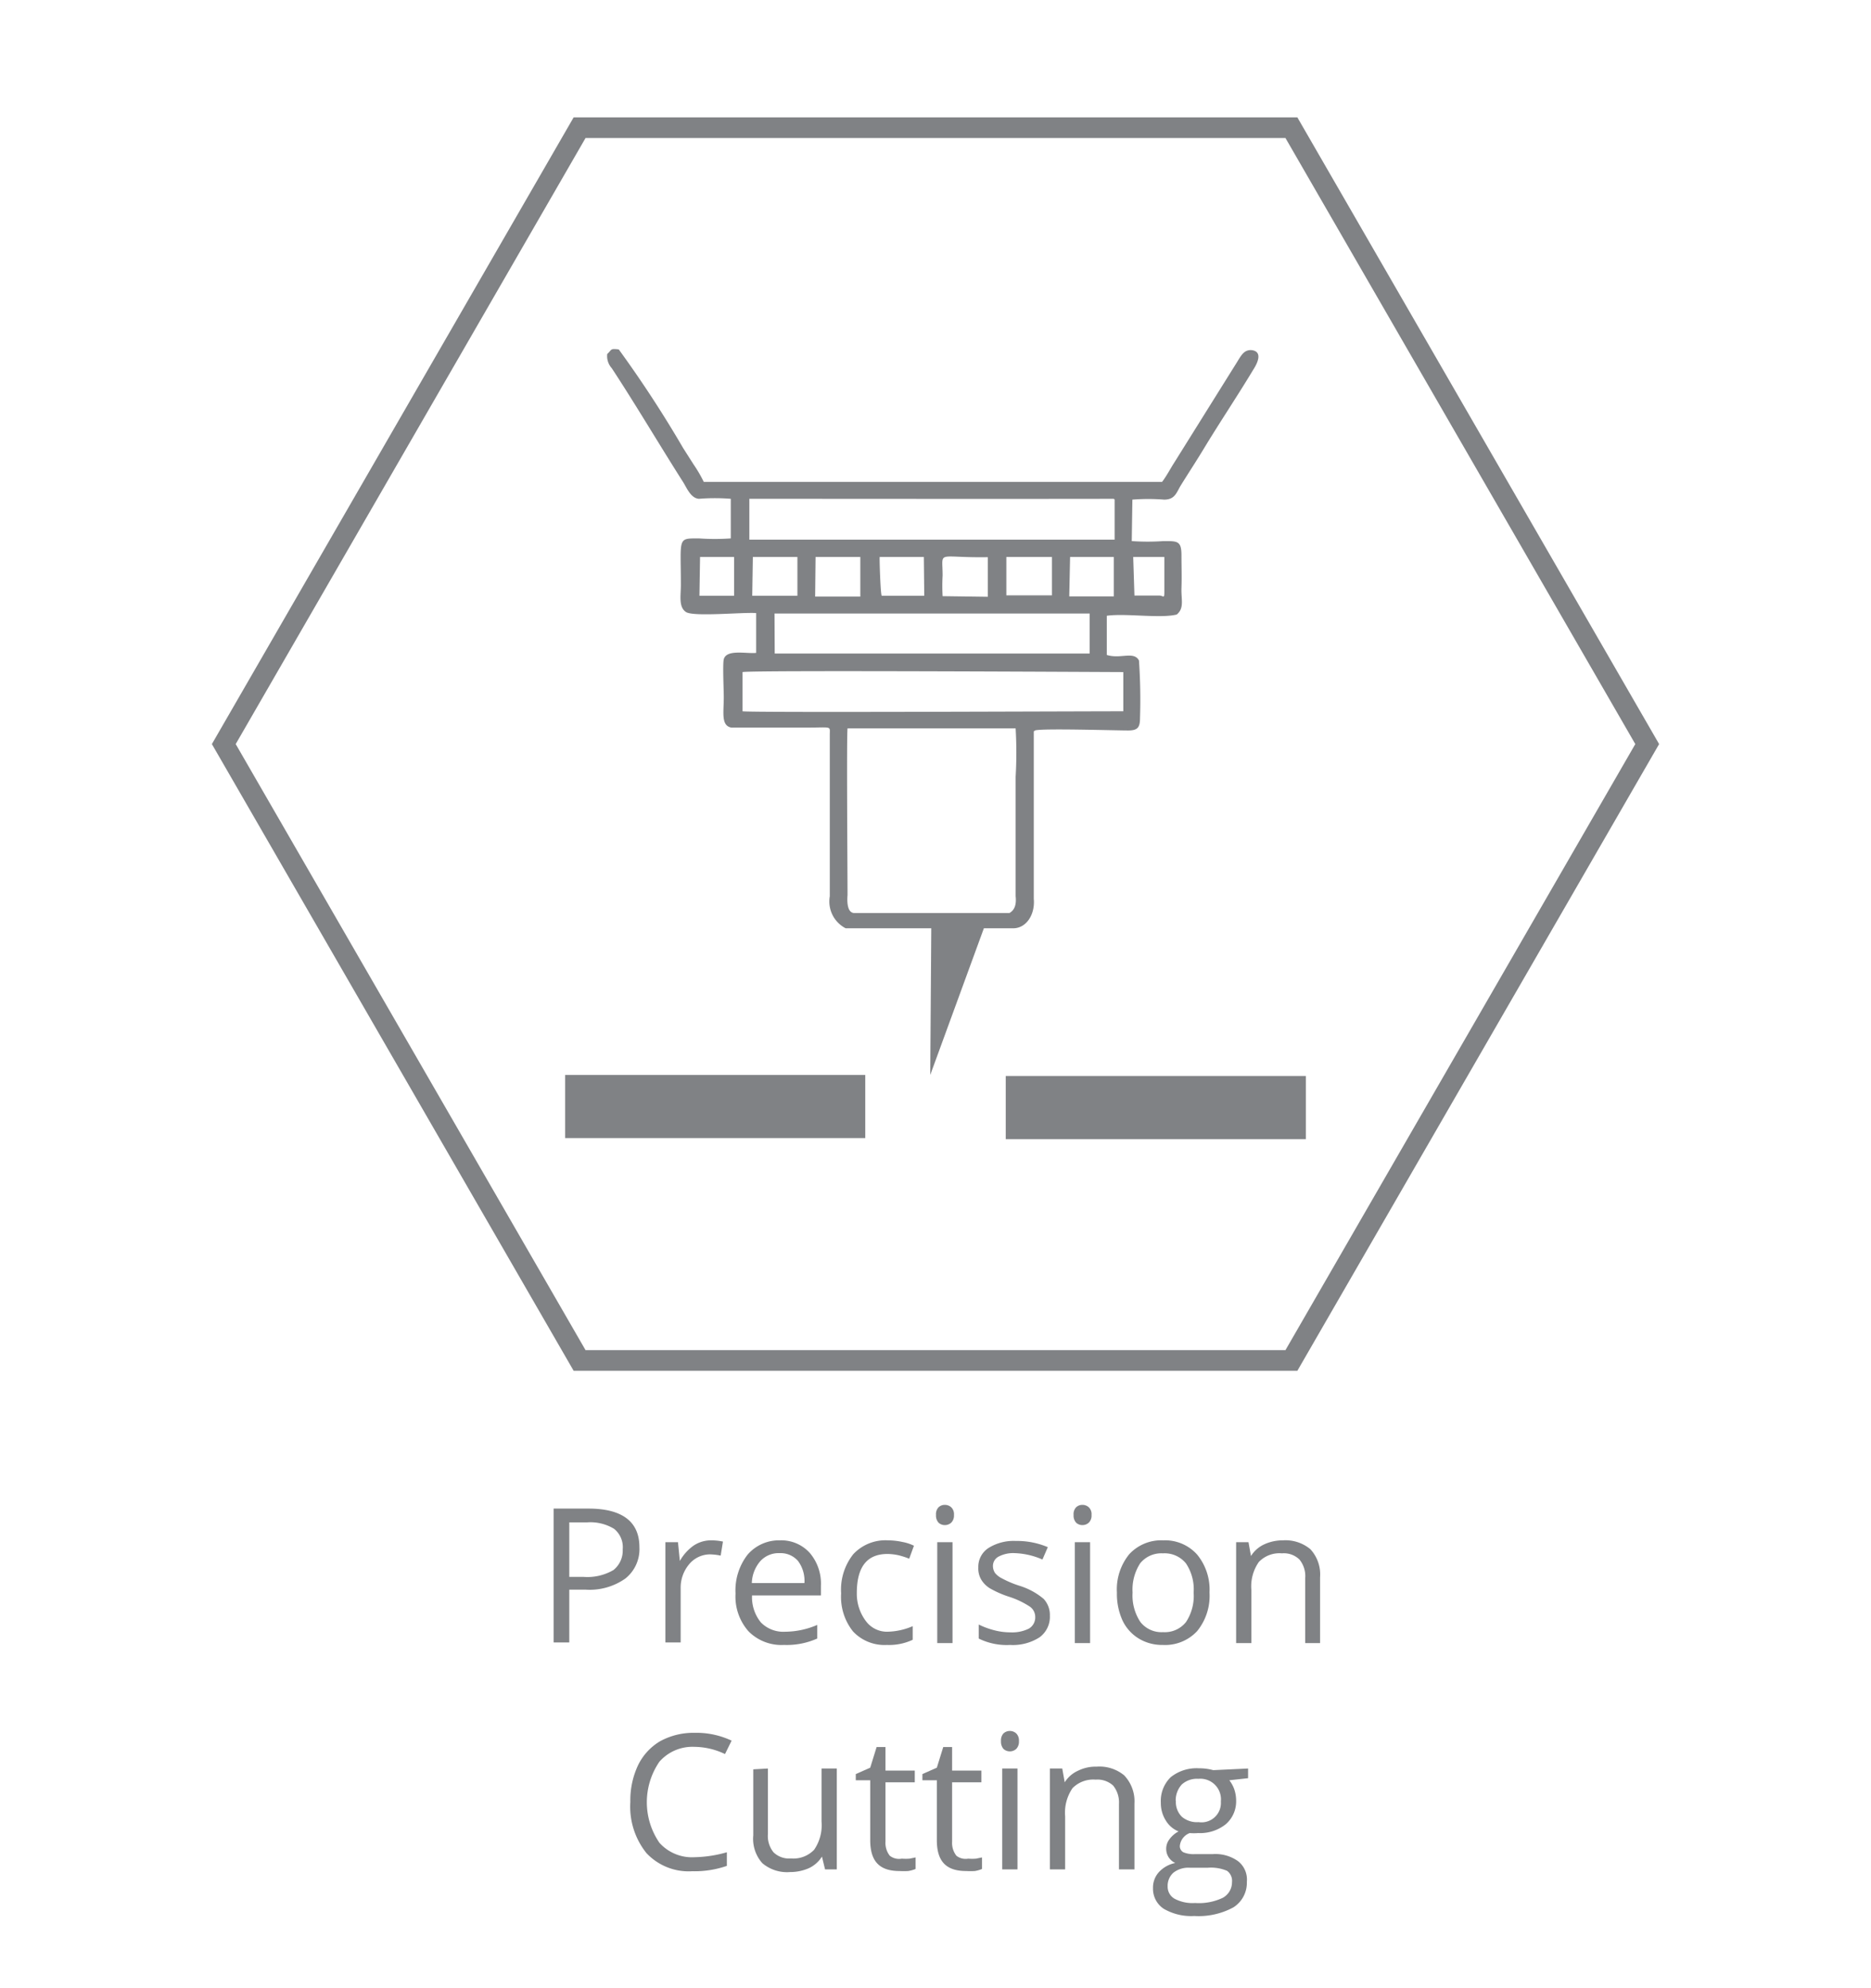 <svg id="kreives" xmlns="http://www.w3.org/2000/svg" viewBox="0 0 90.71 96.38"><defs><style>.cls-1,.cls-2{fill:#808285;}.cls-2{fill-rule:evenodd;}.cls-3{fill:none;stroke:#808285;stroke-miterlimit:10;}</style></defs><path class="cls-1" d="M31,75a1.82,1.82,0,0,1-.68,1.52,3,3,0,0,1-1.93.54H27.6v2.56h-.76V73.13h1.69C30.16,73.13,31,73.76,31,75ZM27.6,76.44h.68a2.5,2.5,0,0,0,1.46-.33,1.2,1.2,0,0,0,.45-1,1.14,1.14,0,0,0-.42-1,2.21,2.21,0,0,0-1.32-.31H27.6Z"/><path class="cls-1" d="M34.46,74.67a2.68,2.68,0,0,1,.59.06l-.11.68a2.77,2.77,0,0,0-.53-.06,1.32,1.32,0,0,0-1,.48A1.76,1.76,0,0,0,33,77v2.62h-.74V74.76h.61l.09.91h0a2.28,2.28,0,0,1,.66-.74A1.51,1.51,0,0,1,34.46,74.67Z"/><path class="cls-1" d="M38,79.74a2.24,2.24,0,0,1-1.71-.66,2.54,2.54,0,0,1-.63-1.83,2.82,2.82,0,0,1,.58-1.88,2,2,0,0,1,1.57-.7,1.86,1.86,0,0,1,1.45.61,2.29,2.29,0,0,1,.54,1.59v.47H36.46a1.94,1.94,0,0,0,.43,1.31,1.52,1.52,0,0,0,1.17.45,4,4,0,0,0,1.56-.33v.66a3.61,3.61,0,0,1-1.59.31Zm-.2-4.45a1.2,1.2,0,0,0-.94.39,1.7,1.7,0,0,0-.41,1.06H39a1.61,1.61,0,0,0-.31-1.07A1.11,1.11,0,0,0,37.83,75.29Z"/><path class="cls-1" d="M43,79.74a2.09,2.09,0,0,1-1.64-.65,2.68,2.68,0,0,1-.58-1.85,2.76,2.76,0,0,1,.59-1.9,2.13,2.13,0,0,1,1.68-.67,3.43,3.43,0,0,1,.71.08,2.21,2.21,0,0,1,.55.18l-.23.63a3.66,3.66,0,0,0-.53-.17,2.68,2.68,0,0,0-.52-.06c-1,0-1.49.63-1.49,1.9A2.2,2.2,0,0,0,42,78.61,1.27,1.27,0,0,0,43,79.1a3.24,3.24,0,0,0,1.25-.27v.66A2.69,2.69,0,0,1,43,79.74Z"/><path class="cls-1" d="M45.38,73.44a.48.48,0,0,1,.12-.37.43.43,0,0,1,.31-.12.45.45,0,0,1,.31.12.46.46,0,0,1,.13.37.48.48,0,0,1-.13.37.45.45,0,0,1-.31.12.43.43,0,0,1-.31-.12A.51.51,0,0,1,45.38,73.44Zm.8,6.21h-.74V74.76h.74Z"/><path class="cls-1" d="M50.9,78.32a1.23,1.23,0,0,1-.5,1.05,2.38,2.38,0,0,1-1.43.37,3.05,3.05,0,0,1-1.52-.31v-.68a3.83,3.83,0,0,0,.76.28,3.09,3.09,0,0,0,.78.1,1.82,1.82,0,0,0,.89-.18.63.63,0,0,0,.31-.57.61.61,0,0,0-.25-.49,4.11,4.11,0,0,0-1-.48A4.88,4.88,0,0,1,48,77a1.26,1.26,0,0,1-.43-.43,1.06,1.06,0,0,1-.14-.58,1.09,1.09,0,0,1,.48-.94,2.29,2.29,0,0,1,1.34-.35A3.81,3.81,0,0,1,50.8,75l-.26.6a3.63,3.63,0,0,0-1.34-.31,1.52,1.52,0,0,0-.79.17.51.51,0,0,0-.27.45.62.62,0,0,0,.1.34,1,1,0,0,0,.33.26,5,5,0,0,0,.85.36,3.33,3.33,0,0,1,1.18.64A1.14,1.14,0,0,1,50.9,78.32Z"/><path class="cls-1" d="M52.05,73.44a.48.48,0,0,1,.12-.37.43.43,0,0,1,.31-.12.45.45,0,0,1,.31.12.46.46,0,0,1,.13.37.48.48,0,0,1-.13.37.45.45,0,0,1-.31.12.43.43,0,0,1-.31-.12A.51.51,0,0,1,52.05,73.44Zm.8,6.21h-.74V74.76h.74Z"/><path class="cls-1" d="M58.64,77.2a2.71,2.71,0,0,1-.6,1.87,2.12,2.12,0,0,1-1.67.67,2.17,2.17,0,0,1-1.16-.31,2.05,2.05,0,0,1-.79-.88,3.13,3.13,0,0,1-.27-1.35,2.7,2.7,0,0,1,.6-1.86,2.11,2.11,0,0,1,1.65-.67,2.08,2.08,0,0,1,1.64.69A2.68,2.68,0,0,1,58.64,77.2Zm-3.73,0a2.32,2.32,0,0,0,.38,1.43,1.3,1.3,0,0,0,1.1.49,1.31,1.31,0,0,0,1.11-.49,2.3,2.3,0,0,0,.37-1.43,2.26,2.26,0,0,0-.37-1.41,1.33,1.33,0,0,0-1.12-.49,1.32,1.32,0,0,0-1.1.48A2.34,2.34,0,0,0,54.91,77.2Z"/><path class="cls-1" d="M63.28,79.65V76.49A1.26,1.26,0,0,0,63,75.6a1.08,1.08,0,0,0-.85-.3,1.38,1.38,0,0,0-1.12.42,2.06,2.06,0,0,0-.36,1.37v2.56h-.74V74.76h.6l.12.67h0a1.49,1.49,0,0,1,.63-.56,2.14,2.14,0,0,1,.92-.2,1.88,1.88,0,0,1,1.33.43A1.8,1.8,0,0,1,64,76.46v3.19Z"/><path class="cls-1" d="M33.67,84.68a2.13,2.13,0,0,0-1.7.72,3.47,3.47,0,0,0,0,3.93,2.12,2.12,0,0,0,1.71.7,6.06,6.06,0,0,0,1.56-.24v.66a4.78,4.78,0,0,1-1.68.26,2.8,2.8,0,0,1-2.22-.88,3.6,3.6,0,0,1-.78-2.48,4,4,0,0,1,.37-1.77A2.74,2.74,0,0,1,32,84.41,3.37,3.37,0,0,1,33.68,84a4,4,0,0,1,1.79.38l-.32.65A3.48,3.48,0,0,0,33.67,84.68Z"/><path class="cls-1" d="M37.23,85.73V88.9a1.26,1.26,0,0,0,.27.89,1.08,1.08,0,0,0,.85.3,1.39,1.39,0,0,0,1.12-.42,2.1,2.1,0,0,0,.36-1.37V85.73h.74v4.89H40L39.85,90h0a1.49,1.49,0,0,1-.63.56,2.26,2.26,0,0,1-.92.19,1.85,1.85,0,0,1-1.34-.43,1.77,1.77,0,0,1-.44-1.35v-3.2Z"/><path class="cls-1" d="M43.72,90.1a2.43,2.43,0,0,0,.38,0l.29-.06v.56a1.62,1.62,0,0,1-.36.1,3.66,3.66,0,0,1-.42,0c-1,0-1.42-.5-1.42-1.5V86.3h-.7V86l.7-.31.31-1h.43v1.14h1.42v.57H42.93v2.88a1,1,0,0,0,.21.68A.73.73,0,0,0,43.72,90.1Z"/><path class="cls-1" d="M46.94,90.1a2.34,2.34,0,0,0,.38,0l.29-.06v.56a1.51,1.51,0,0,1-.35.1,3.66,3.66,0,0,1-.42,0c-1,0-1.42-.5-1.42-1.5V86.3h-.7V86l.7-.31.31-1h.43v1.14h1.42v.57H46.16v2.88a1,1,0,0,0,.21.68A.72.72,0,0,0,46.94,90.1Z"/><path class="cls-1" d="M48.53,84.4a.5.5,0,0,1,.12-.37.46.46,0,0,1,.62,0,.48.48,0,0,1,.13.37.5.5,0,0,1-.13.38.46.46,0,0,1-.62,0A.54.54,0,0,1,48.53,84.4Zm.8,6.22h-.74V85.73h.74Z"/><path class="cls-1" d="M54.25,90.62V87.45a1.3,1.3,0,0,0-.28-.89,1.12,1.12,0,0,0-.85-.29,1.41,1.41,0,0,0-1.12.41,2.1,2.1,0,0,0-.36,1.37v2.57H50.9V85.73h.6l.12.67h0a1.46,1.46,0,0,1,.64-.56,1.93,1.93,0,0,1,.91-.2,1.88,1.88,0,0,1,1.33.42A1.82,1.82,0,0,1,55,87.43v3.19Z"/><path class="cls-1" d="M60.51,85.73v.47l-.91.1a1.58,1.58,0,0,1,.23.41,1.7,1.7,0,0,1,.1.57,1.46,1.46,0,0,1-.5,1.15,2,2,0,0,1-1.34.43,2.48,2.48,0,0,1-.41,0,.74.74,0,0,0-.48.63.34.34,0,0,0,.17.3,1.29,1.29,0,0,0,.57.09h.86a1.89,1.89,0,0,1,1.22.34,1.13,1.13,0,0,1,.43,1,1.41,1.41,0,0,1-.65,1.24,3.54,3.54,0,0,1-1.9.42,2.65,2.65,0,0,1-1.48-.35,1.16,1.16,0,0,1-.52-1,1.11,1.11,0,0,1,.28-.77,1.47,1.47,0,0,1,.8-.45.76.76,0,0,1-.31-.26.74.74,0,0,1-.13-.41.75.75,0,0,1,.15-.47,1.27,1.27,0,0,1,.45-.39,1.27,1.27,0,0,1-.62-.53,1.57,1.57,0,0,1-.24-.86,1.6,1.6,0,0,1,.48-1.24,2,2,0,0,1,1.37-.43,2.5,2.5,0,0,1,.69.09Zm-3.9,5.71a.67.67,0,0,0,.33.6,1.85,1.85,0,0,0,1,.21A2.69,2.69,0,0,0,59.28,92a.86.86,0,0,0,.45-.76.6.6,0,0,0-.24-.55,2,2,0,0,0-.93-.15h-.88a1.18,1.18,0,0,0-.79.24A.85.85,0,0,0,56.61,91.44Zm.4-4.15a1,1,0,0,0,.29.78,1.13,1.13,0,0,0,.81.26.94.94,0,0,0,1.08-1,1,1,0,0,0-1.09-1.1,1.09,1.09,0,0,0-.81.28A1.15,1.15,0,0,0,57,87.29Z"/><path class="cls-2" d="M54.9,24.22a9.68,9.68,0,0,1,1.54,0c.54,0,.6-.36.82-.71.41-.66.78-1.22,1.17-1.87.78-1.28,1.58-2.47,2.35-3.75.18-.28.47-.87-.13-.92-.39,0-.5.32-.78.75l-2.93,4.69c-.17.26-.39.68-.6.95H34.12a6.54,6.54,0,0,0-.49-.84l-.51-.8A56.49,56.49,0,0,0,30,16.94c-.43-.05-.32,0-.56.22a.88.88,0,0,0,.22.69c1.12,1.7,2.32,3.73,3.44,5.49.18.27.38.82.79.84a9.68,9.68,0,0,1,1.54,0V26.1a11.08,11.08,0,0,1-1.54,0c-1.06,0-.88-.06-.88,2.27,0,.49-.12,1.06.25,1.3s2.79,0,3.4.05l0,1.93c-.47.05-1.44-.19-1.57.31-.06.23,0,1.49,0,1.83,0,.75-.14,1.38.36,1.48h3.73c1.17,0,1.05-.09,1.05.35v7.83A1.46,1.46,0,0,0,41,45h4.15l-.05,7.11L47.7,45h1.42c.64,0,1.07-.67,1-1.43v-8c0-.18,0-.1.06-.16.3-.11,3.84,0,4.52,0,.45,0,.57-.14.57-.6a27.8,27.8,0,0,0-.05-2.79c-.24-.47-.9-.06-1.56-.27v-1.9c.9-.13,2.6.14,3.39-.06.38-.31.21-.73.23-1.29s0-1,0-1.58c0-.71-.2-.69-.87-.69a11.08,11.08,0,0,1-1.54,0Zm-.86,0v1.94H36.33V24.18C42.53,24.18,47.87,24.19,54,24.18ZM48.79,27H51v1.86H48.79Zm6.15,0,1.51,0c0,.43,0,1.34,0,1.7s-.05.16-.27.17H55Zm-21,0h1.65l0,1.88H33.91Zm2.56,0h2.16l0,1.88H36.47Zm8.31,1.88c-.16,0-2,0-2.06,0S42.63,27,42.65,27h2.14ZM51.88,27H54v1.91l-2.16,0ZM39.54,27h2.17l0,1.92H39.52Zm6.16,1.9a8.64,8.64,0,0,1,0-1c0-1.26-.34-.85,2.19-.89l0,1.92Zm-8.15.84,15.28,0v1.94l-15.27,0ZM36,32.58c.38-.1,18.07,0,18.46,0v1.9c-2.3,0-18.06.07-18.46,0Zm13,11.68H41.42c-.28,0-.37-.37-.33-.87,0-1.17-.05-7.66,0-8.08h8.15a20.31,20.31,0,0,1,0,2.35v5.78C49.29,43.88,49.17,44.13,48.94,44.26Z"/><rect class="cls-1" x="48.76" y="52.16" width="14.55" height="3.06"/><rect class="cls-1" x="27.4" y="52.11" width="14.55" height="3.06"/><polygon class="cls-3" points="28.1 65.95 10.85 36.07 28.1 6.19 62.61 6.19 79.86 36.07 62.61 65.95 28.1 65.95"/></svg>